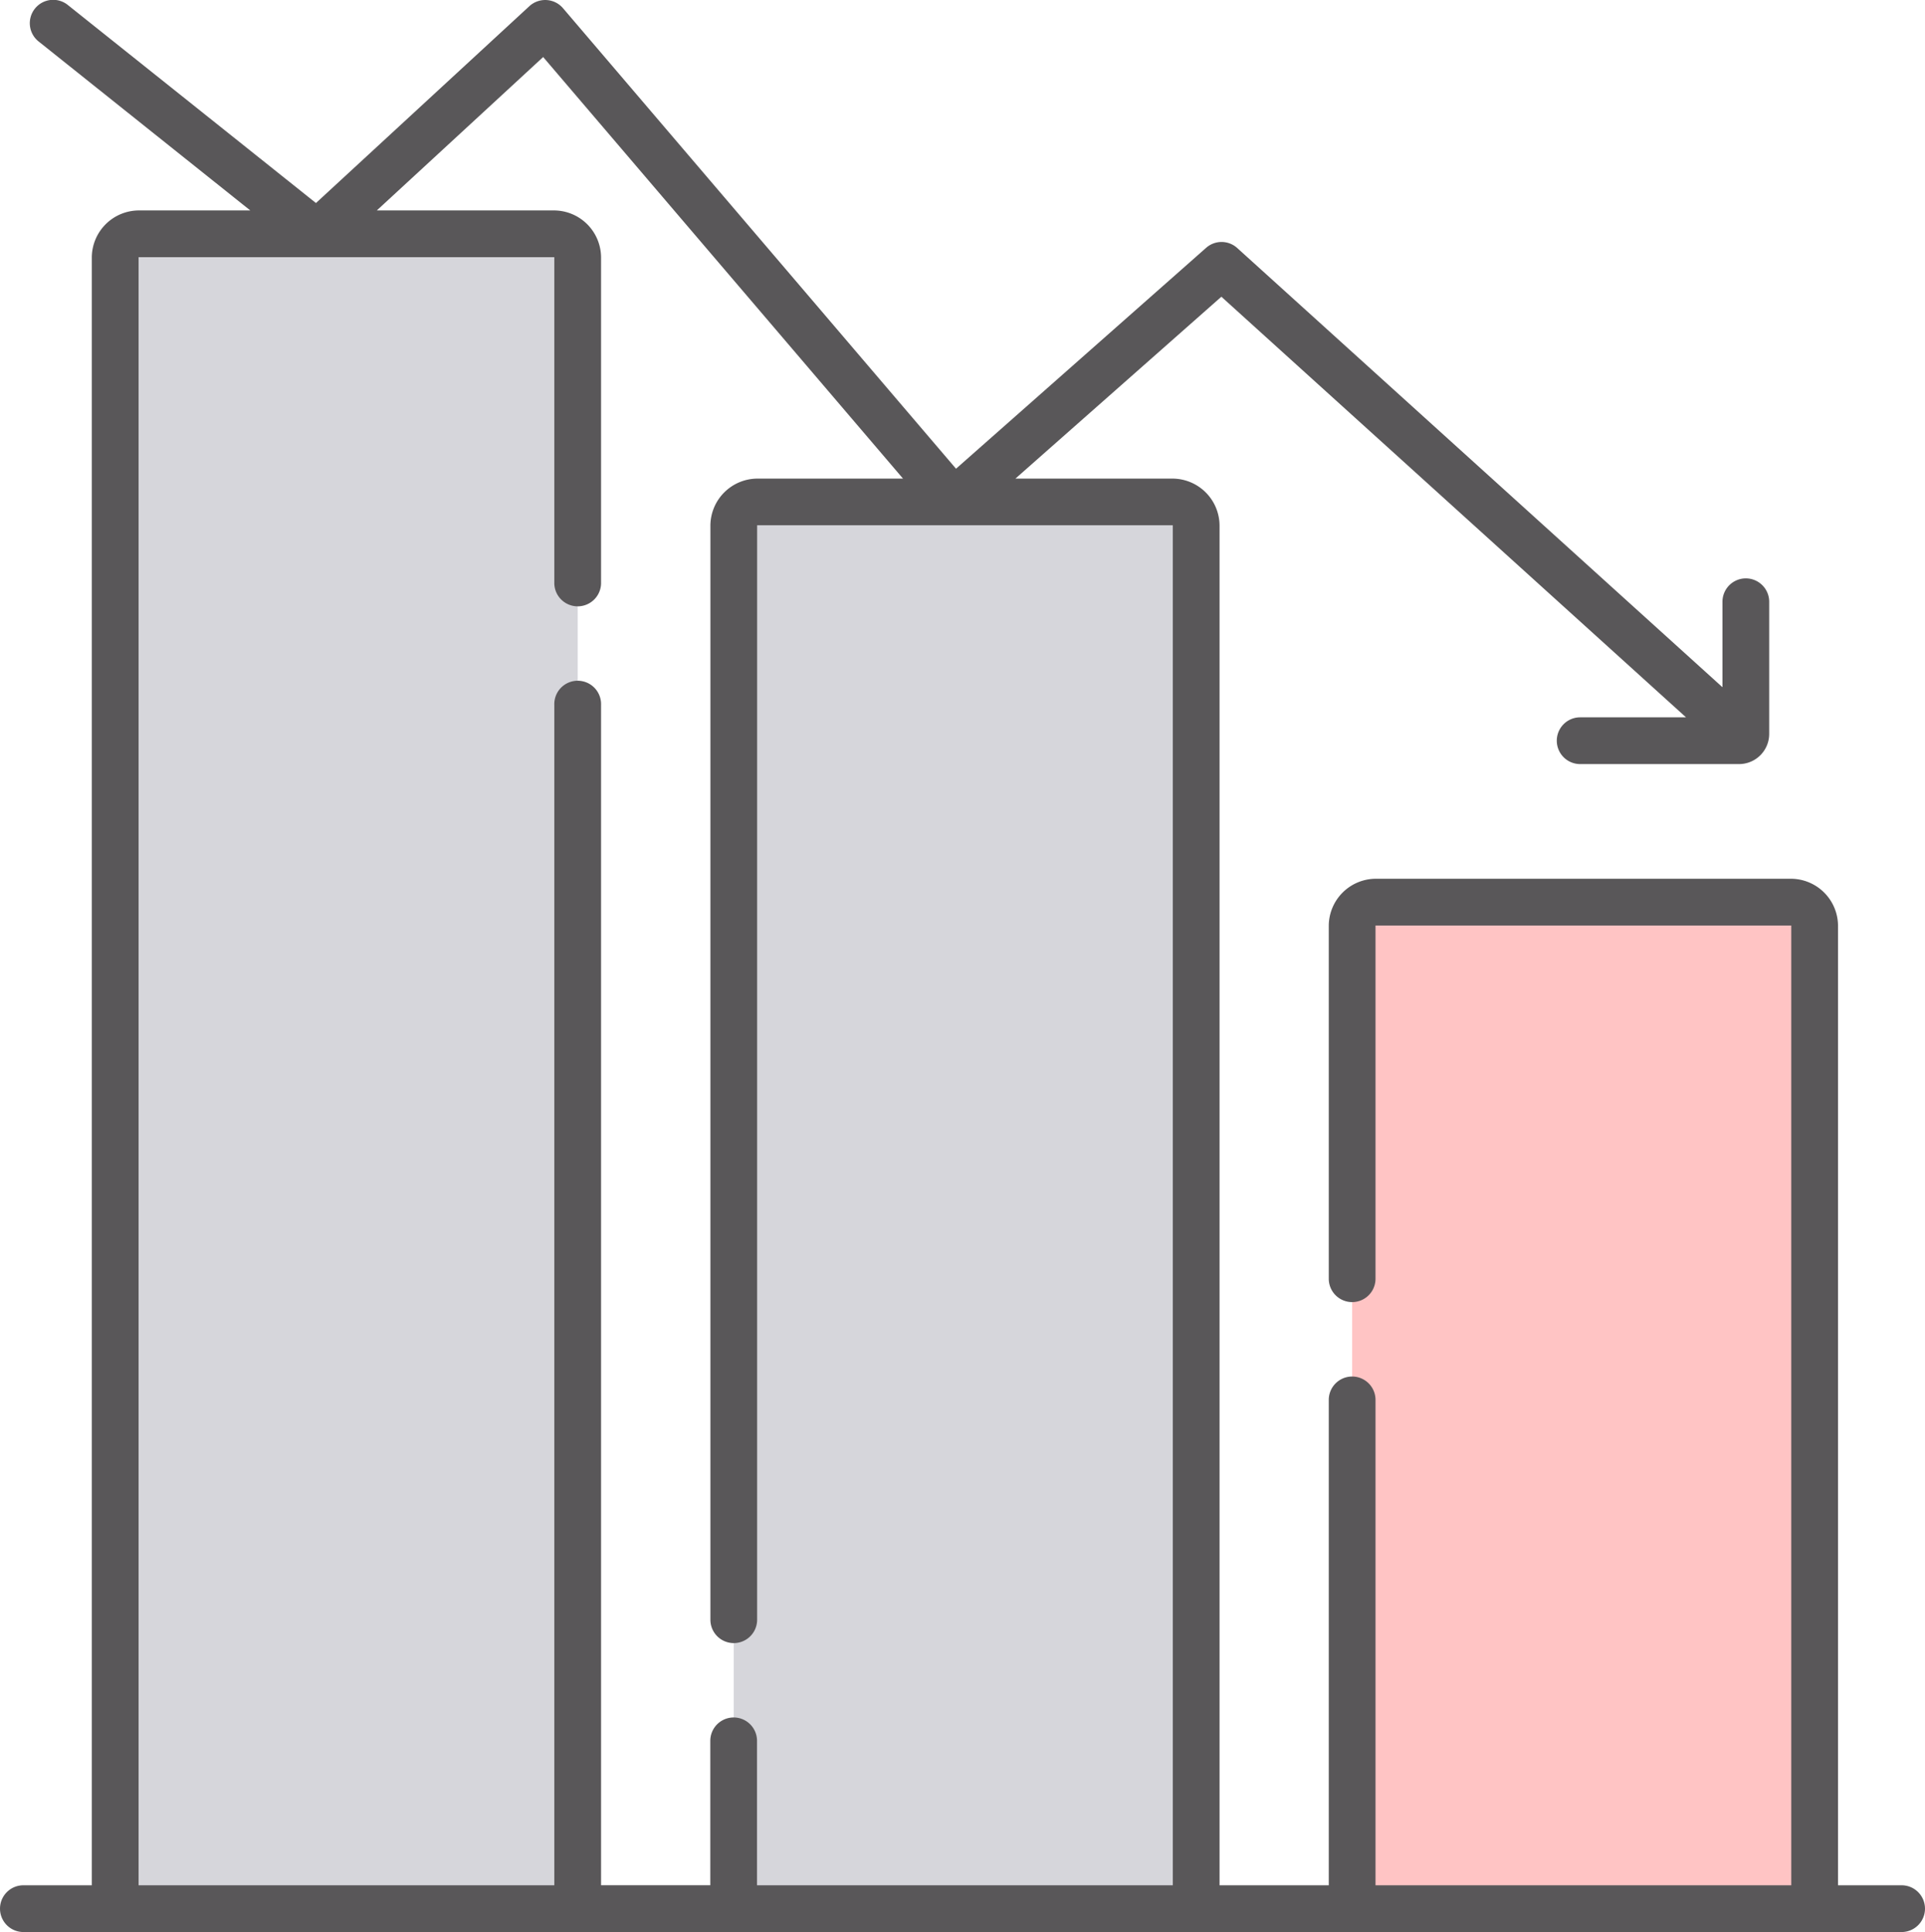 <svg id="グループ_179687" data-name="グループ 179687" xmlns="http://www.w3.org/2000/svg" xmlns:xlink="http://www.w3.org/1999/xlink" width="95.654" height="96" viewBox="0 0 95.654 96"><defs><clipPath id="clip-path"><rect id="長方形_155547" data-name="長方形 155547" width="95.654" height="96" fill="none"/></clipPath></defs><g id="グループ_179686" data-name="グループ 179686" clip-path="url(#clip-path)"><path id="パス_230653" data-name="パス 230653" d="M90.171,46.009V94.84H67.189V46.009a1.182,1.182,0,0,1,1.183-1.183H88.988A1.182,1.182,0,0,1,90.171,46.009Z" fill="#ffc4c4"/><path id="パス_230654" data-name="パス 230654" d="M28.706,12.8V94.839H5.724V12.8a1.182,1.182,0,0,1,1.183-1.183H27.523A1.182,1.182,0,0,1,28.706,12.8Z" fill="#d6d6db"/><path id="パス_230655" data-name="パス 230655" d="M59.438,26.125V94.839H36.458V26.125a1.182,1.182,0,0,1,1.181-1.183H58.257a1.182,1.182,0,0,1,1.181,1.183" fill="#d6d6db"/><path id="パス_230656" data-name="パス 230656" d="M1.161,96H94.492a1.161,1.161,0,1,0,0-2.323h-3.16V46.008a2.347,2.347,0,0,0-2.345-2.344H68.371a2.347,2.347,0,0,0-2.344,2.344v17.53a1.161,1.161,0,1,0,2.323,0V45.987H89.009v47.69H68.35V69.559a1.161,1.161,0,1,0-2.323,0V93.677H60.6V26.125a2.346,2.346,0,0,0-2.343-2.344h-7.8l10.234-9.037.166.151L83.779,35.643h-5.26a1.161,1.161,0,0,0,0,2.323h7.893a1.5,1.5,0,0,0,1.5-1.5V29.9a1.161,1.161,0,1,0-2.322,0v4.247L61.48,12.325a1.159,1.159,0,0,0-1.548-.01L47.505,23.29,27.975.407a1.163,1.163,0,0,0-1.67-.1L15.7,10.088,3.377.254A1.161,1.161,0,1,0,1.929,2.069l10.507,8.387H6.907A2.347,2.347,0,0,0,4.562,12.8V93.677h-3.4a1.161,1.161,0,0,0,0,2.323M6.886,12.779H27.544V29a1.162,1.162,0,0,0,2.323,0V12.8a2.346,2.346,0,0,0-2.343-2.344h-8.8l8.266-7.622L44.871,23.781H37.639A2.346,2.346,0,0,0,35.3,26.125V80.482a1.161,1.161,0,1,0,2.322,0V26.1H58.277V93.677H37.617V86.5a1.161,1.161,0,0,0-2.322,0v7.175H29.867V35.021a1.162,1.162,0,1,0-2.323,0V93.677H6.886Z" fill="#595759"/></g></svg>